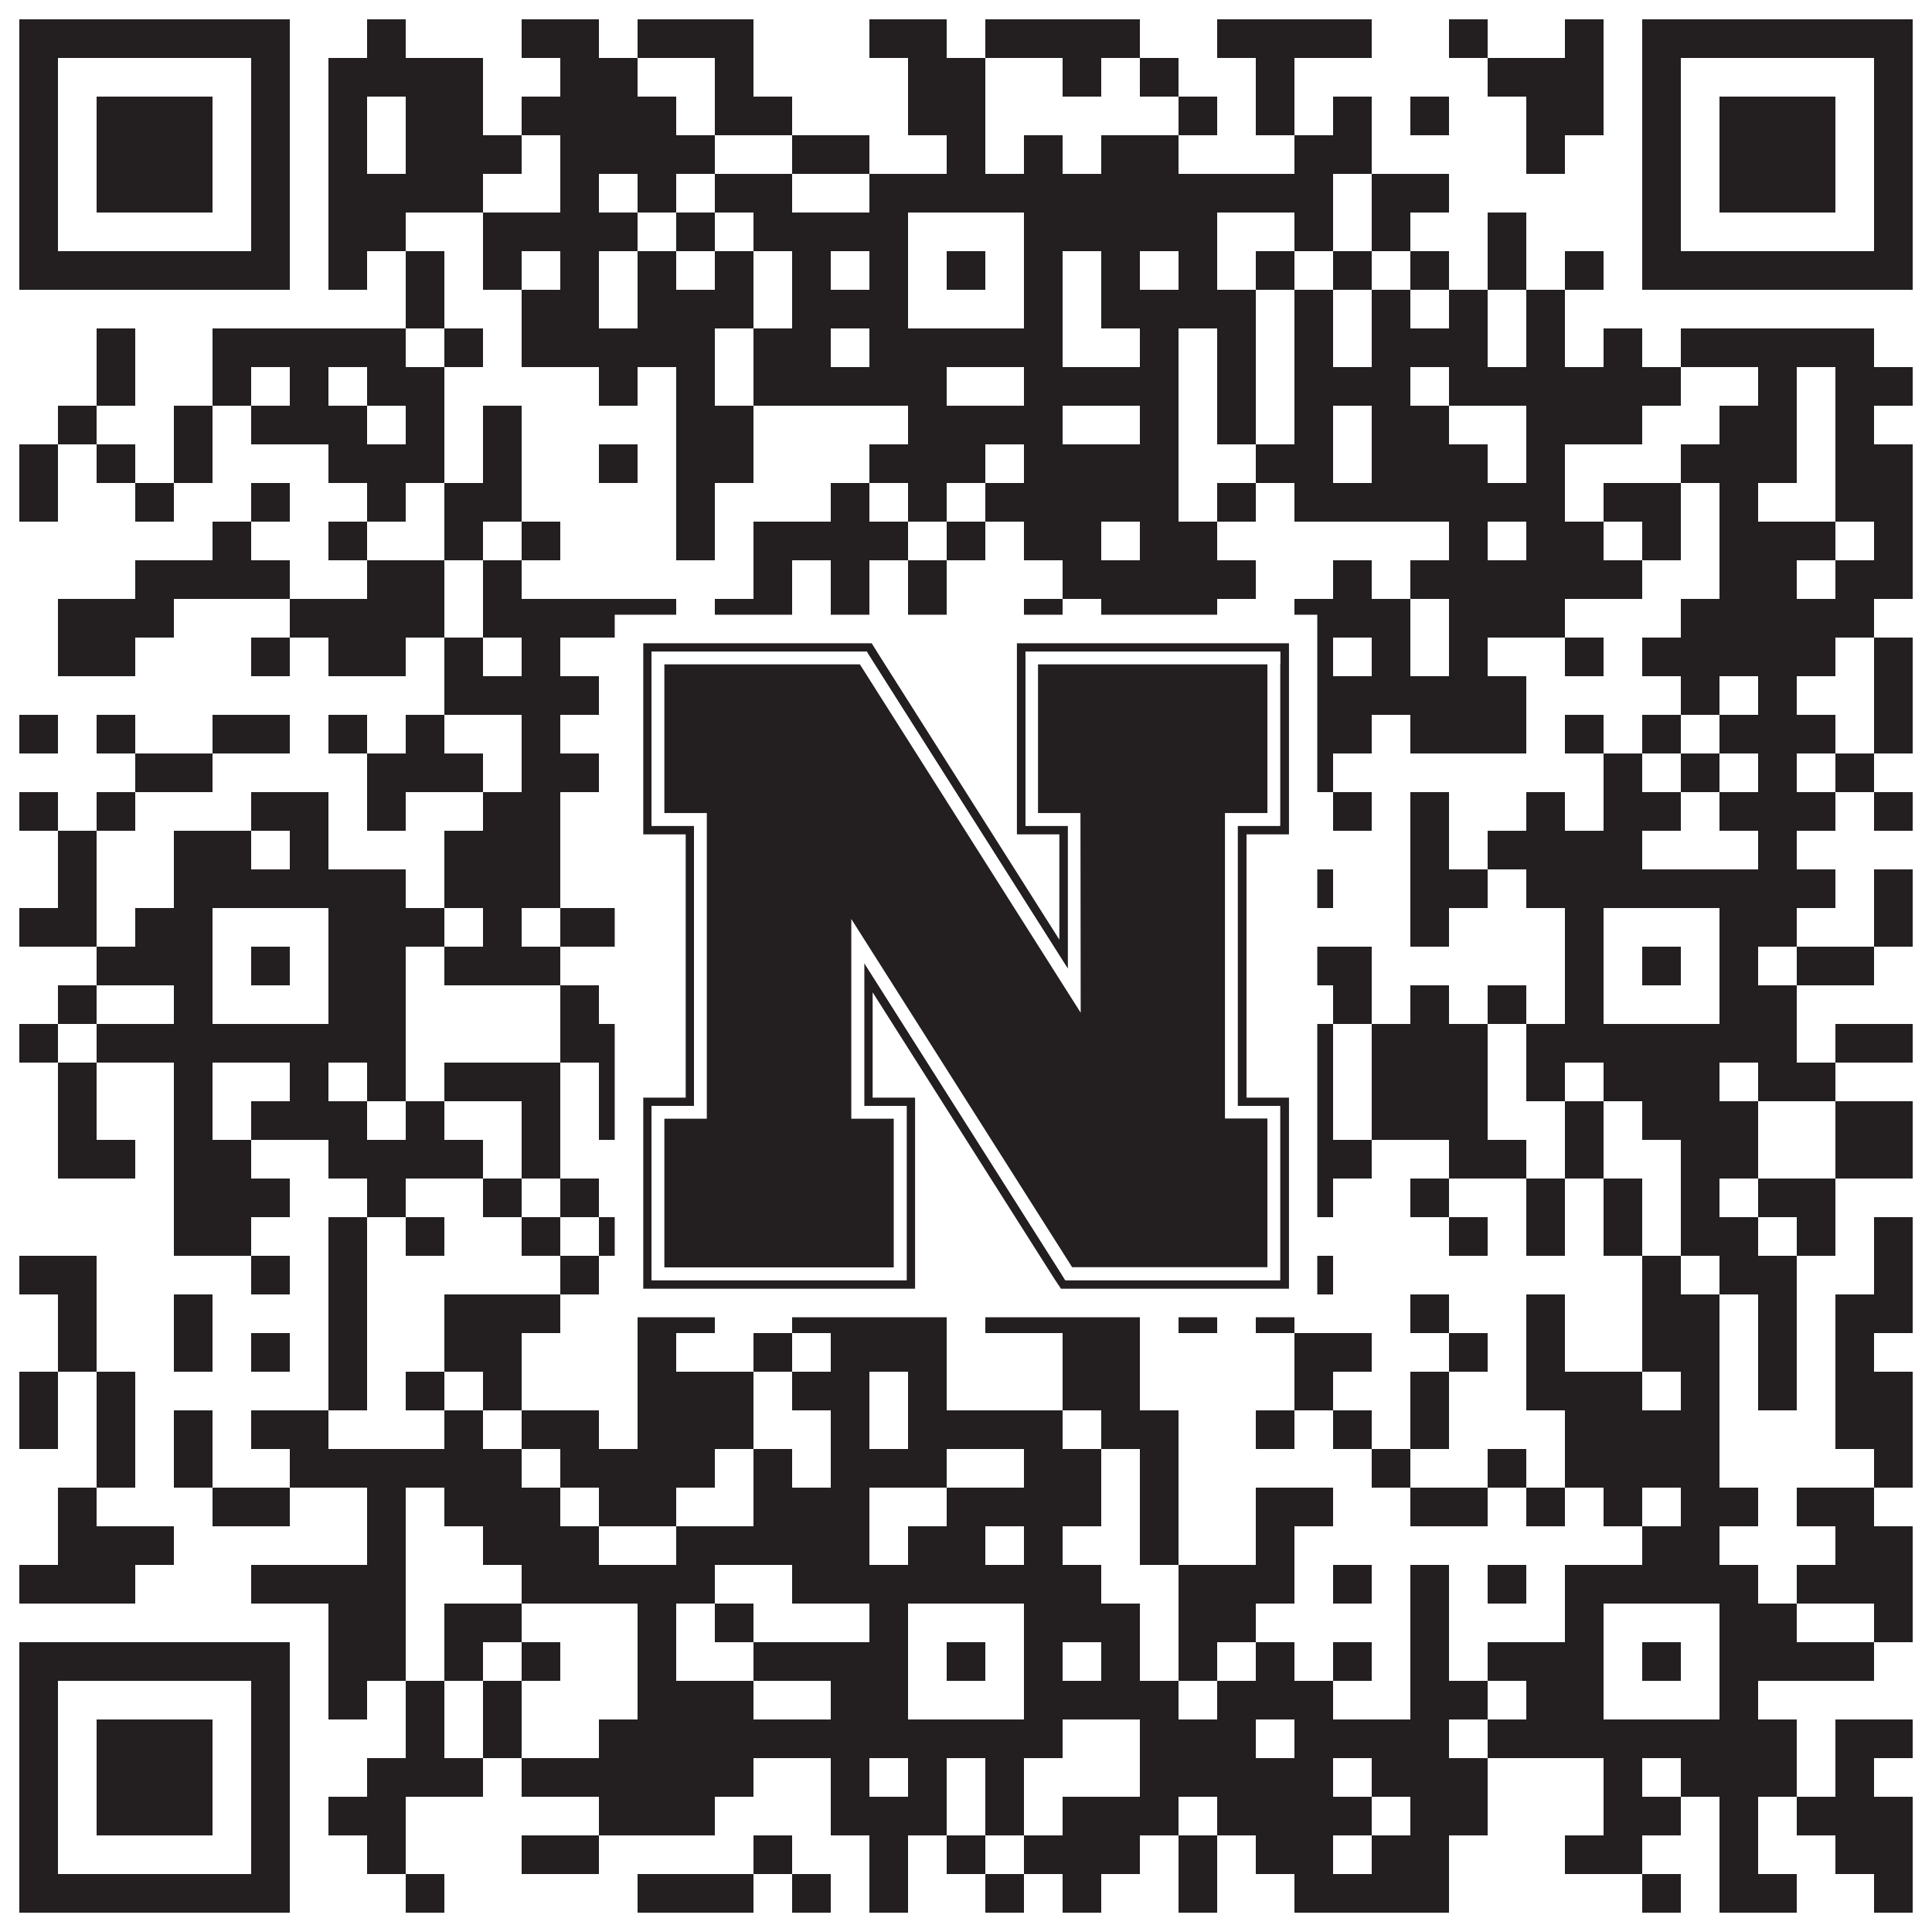 <?xml version="1.0"?>
<svg xmlns="http://www.w3.org/2000/svg" xmlns:xlink="http://www.w3.org/1999/xlink" version="1.1" width="1100px" height="1100px" viewBox="0 0 1100 1100"><rect x="0" y="0" width="1100" height="1100" fill="#ffffff" fill-opacity="1"/><path fill="#231f20" fill-opacity="1" d="M11,11L165,11L165,33L11,33ZM209,11L231,11L231,33L209,33ZM297,11L341,11L341,33L297,33ZM363,11L429,11L429,33L363,33ZM495,11L539,11L539,33L495,33ZM561,11L649,11L649,33L561,33ZM693,11L781,11L781,33L693,33ZM825,11L847,11L847,33L825,33ZM891,11L913,11L913,33L891,33ZM935,11L1089,11L1089,33L935,33ZM11,33L33,33L33,55L11,55ZM143,33L165,33L165,55L143,55ZM187,33L275,33L275,55L187,55ZM319,33L363,33L363,55L319,55ZM407,33L429,33L429,55L407,55ZM517,33L561,33L561,55L517,55ZM605,33L627,33L627,55L605,55ZM649,33L671,33L671,55L649,55ZM715,33L737,33L737,55L715,55ZM847,33L913,33L913,55L847,55ZM935,33L957,33L957,55L935,55ZM1067,33L1089,33L1089,55L1067,55ZM11,55L33,55L33,77L11,77ZM55,55L121,55L121,77L55,77ZM143,55L165,55L165,77L143,77ZM187,55L209,55L209,77L187,77ZM231,55L275,55L275,77L231,77ZM297,55L385,55L385,77L297,77ZM407,55L451,55L451,77L407,77ZM517,55L561,55L561,77L517,77ZM671,55L693,55L693,77L671,77ZM715,55L737,55L737,77L715,77ZM759,55L781,55L781,77L759,77ZM803,55L825,55L825,77L803,77ZM869,55L913,55L913,77L869,77ZM935,55L957,55L957,77L935,77ZM979,55L1045,55L1045,77L979,77ZM1067,55L1089,55L1089,77L1067,77ZM11,77L33,77L33,99L11,99ZM55,77L121,77L121,99L55,99ZM143,77L165,77L165,99L143,99ZM187,77L209,77L209,99L187,99ZM231,77L297,77L297,99L231,99ZM319,77L407,77L407,99L319,99ZM451,77L495,77L495,99L451,99ZM539,77L561,77L561,99L539,99ZM583,77L605,77L605,99L583,99ZM627,77L671,77L671,99L627,99ZM737,77L781,77L781,99L737,99ZM869,77L891,77L891,99L869,99ZM935,77L957,77L957,99L935,99ZM979,77L1045,77L1045,99L979,99ZM1067,77L1089,77L1089,99L1067,99ZM11,99L33,99L33,121L11,121ZM55,99L121,99L121,121L55,121ZM143,99L165,99L165,121L143,121ZM187,99L275,99L275,121L187,121ZM319,99L341,99L341,121L319,121ZM363,99L385,99L385,121L363,121ZM407,99L451,99L451,121L407,121ZM495,99L759,99L759,121L495,121ZM781,99L825,99L825,121L781,121ZM935,99L957,99L957,121L935,121ZM979,99L1045,99L1045,121L979,121ZM1067,99L1089,99L1089,121L1067,121ZM11,121L33,121L33,143L11,143ZM143,121L165,121L165,143L143,143ZM187,121L231,121L231,143L187,143ZM275,121L363,121L363,143L275,143ZM385,121L407,121L407,143L385,143ZM429,121L517,121L517,143L429,143ZM583,121L693,121L693,143L583,143ZM737,121L759,121L759,143L737,143ZM781,121L803,121L803,143L781,143ZM847,121L869,121L869,143L847,143ZM935,121L957,121L957,143L935,143ZM1067,121L1089,121L1089,143L1067,143ZM11,143L165,143L165,165L11,165ZM187,143L209,143L209,165L187,165ZM231,143L253,143L253,165L231,165ZM275,143L297,143L297,165L275,165ZM319,143L341,143L341,165L319,165ZM363,143L385,143L385,165L363,165ZM407,143L429,143L429,165L407,165ZM451,143L473,143L473,165L451,165ZM495,143L517,143L517,165L495,165ZM539,143L561,143L561,165L539,165ZM583,143L605,143L605,165L583,165ZM627,143L649,143L649,165L627,165ZM671,143L693,143L693,165L671,165ZM715,143L737,143L737,165L715,165ZM759,143L781,143L781,165L759,165ZM803,143L825,143L825,165L803,165ZM847,143L869,143L869,165L847,165ZM891,143L913,143L913,165L891,165ZM935,143L1089,143L1089,165L935,165ZM231,165L253,165L253,187L231,187ZM297,165L341,165L341,187L297,187ZM363,165L429,165L429,187L363,187ZM451,165L517,165L517,187L451,187ZM583,165L605,165L605,187L583,187ZM627,165L715,165L715,187L627,187ZM737,165L759,165L759,187L737,187ZM781,165L803,165L803,187L781,187ZM825,165L847,165L847,187L825,187ZM869,165L891,165L891,187L869,187ZM55,187L77,187L77,209L55,209ZM121,187L231,187L231,209L121,209ZM253,187L275,187L275,209L253,209ZM297,187L407,187L407,209L297,209ZM429,187L473,187L473,209L429,209ZM495,187L605,187L605,209L495,209ZM649,187L671,187L671,209L649,209ZM693,187L715,187L715,209L693,209ZM737,187L759,187L759,209L737,209ZM781,187L847,187L847,209L781,209ZM869,187L891,187L891,209L869,209ZM913,187L935,187L935,209L913,209ZM957,187L1067,187L1067,209L957,209ZM55,209L77,209L77,231L55,231ZM121,209L143,209L143,231L121,231ZM165,209L187,209L187,231L165,231ZM209,209L253,209L253,231L209,231ZM341,209L363,209L363,231L341,231ZM385,209L407,209L407,231L385,231ZM429,209L539,209L539,231L429,231ZM583,209L671,209L671,231L583,231ZM693,209L715,209L715,231L693,231ZM737,209L803,209L803,231L737,231ZM825,209L957,209L957,231L825,231ZM1001,209L1023,209L1023,231L1001,231ZM1045,209L1089,209L1089,231L1045,231ZM33,231L55,231L55,253L33,253ZM99,231L121,231L121,253L99,253ZM143,231L209,231L209,253L143,253ZM231,231L253,231L253,253L231,253ZM275,231L297,231L297,253L275,253ZM385,231L429,231L429,253L385,253ZM517,231L605,231L605,253L517,253ZM649,231L671,231L671,253L649,253ZM693,231L715,231L715,253L693,253ZM737,231L759,231L759,253L737,253ZM781,231L825,231L825,253L781,253ZM869,231L935,231L935,253L869,253ZM979,231L1023,231L1023,253L979,253ZM1045,231L1067,231L1067,253L1045,253ZM11,253L33,253L33,275L11,275ZM55,253L77,253L77,275L55,275ZM99,253L121,253L121,275L99,275ZM187,253L253,253L253,275L187,275ZM275,253L297,253L297,275L275,275ZM341,253L363,253L363,275L341,275ZM385,253L429,253L429,275L385,275ZM495,253L561,253L561,275L495,275ZM583,253L671,253L671,275L583,275ZM715,253L759,253L759,275L715,275ZM781,253L847,253L847,275L781,275ZM869,253L891,253L891,275L869,275ZM957,253L1023,253L1023,275L957,275ZM1045,253L1089,253L1089,275L1045,275ZM11,275L33,275L33,297L11,297ZM77,275L99,275L99,297L77,297ZM143,275L165,275L165,297L143,297ZM209,275L231,275L231,297L209,297ZM253,275L297,275L297,297L253,297ZM385,275L407,275L407,297L385,297ZM473,275L495,275L495,297L473,297ZM517,275L539,275L539,297L517,297ZM561,275L671,275L671,297L561,297ZM693,275L715,275L715,297L693,297ZM737,275L891,275L891,297L737,297ZM913,275L957,275L957,297L913,297ZM979,275L1001,275L1001,297L979,297ZM1045,275L1089,275L1089,297L1045,297ZM121,297L143,297L143,319L121,319ZM187,297L209,297L209,319L187,319ZM253,297L275,297L275,319L253,319ZM297,297L319,297L319,319L297,319ZM385,297L407,297L407,319L385,319ZM429,297L517,297L517,319L429,319ZM539,297L561,297L561,319L539,319ZM583,297L627,297L627,319L583,319ZM649,297L693,297L693,319L649,319ZM825,297L847,297L847,319L825,319ZM869,297L913,297L913,319L869,319ZM935,297L957,297L957,319L935,319ZM979,297L1045,297L1045,319L979,319ZM1067,297L1089,297L1089,319L1067,319ZM77,319L165,319L165,341L77,341ZM209,319L253,319L253,341L209,341ZM275,319L297,319L297,341L275,341ZM429,319L451,319L451,341L429,341ZM473,319L495,319L495,341L473,341ZM517,319L539,319L539,341L517,341ZM605,319L715,319L715,341L605,341ZM759,319L781,319L781,341L759,341ZM803,319L935,319L935,341L803,341ZM979,319L1023,319L1023,341L979,341ZM1045,319L1089,319L1089,341L1045,341ZM33,341L99,341L99,363L33,363ZM165,341L253,341L253,363L165,363ZM275,341L385,341L385,363L275,363ZM407,341L451,341L451,363L407,363ZM473,341L495,341L495,363L473,363ZM517,341L539,341L539,363L517,363ZM583,341L605,341L605,363L583,363ZM627,341L693,341L693,363L627,363ZM737,341L803,341L803,363L737,363ZM825,341L891,341L891,363L825,363ZM957,341L1067,341L1067,363L957,363ZM33,363L77,363L77,385L33,385ZM143,363L165,363L165,385L143,385ZM187,363L231,363L231,385L187,385ZM253,363L275,363L275,385L253,385ZM297,363L319,363L319,385L297,385ZM363,363L407,363L407,385L363,385ZM539,363L605,363L605,385L539,385ZM627,363L649,363L649,385L627,385ZM693,363L715,363L715,385L693,385ZM737,363L759,363L759,385L737,385ZM781,363L803,363L803,385L781,385ZM825,363L847,363L847,385L825,385ZM891,363L913,363L913,385L891,385ZM935,363L1045,363L1045,385L935,385ZM1067,363L1089,363L1089,385L1067,385ZM253,385L341,385L341,407L253,407ZM363,385L385,385L385,407L363,407ZM495,385L561,385L561,407L495,407ZM583,385L671,385L671,407L583,407ZM693,385L715,385L715,407L693,407ZM737,385L869,385L869,407L737,407ZM957,385L979,385L979,407L957,407ZM1001,385L1023,385L1023,407L1001,407ZM1067,385L1089,385L1089,407L1067,407ZM11,407L33,407L33,429L11,429ZM55,407L77,407L77,429L55,429ZM121,407L165,407L165,429L121,429ZM187,407L209,407L209,429L187,429ZM231,407L253,407L253,429L231,429ZM297,407L319,407L319,429L297,429ZM363,407L407,407L407,429L363,429ZM429,407L561,407L561,429L429,429ZM583,407L605,407L605,429L583,429ZM693,407L781,407L781,429L693,429ZM803,407L869,407L869,429L803,429ZM891,407L913,407L913,429L891,429ZM935,407L957,407L957,429L935,429ZM979,407L1045,407L1045,429L979,429ZM1067,407L1089,407L1089,429L1067,429ZM77,429L121,429L121,451L77,451ZM209,429L275,429L275,451L209,451ZM297,429L341,429L341,451L297,451ZM363,429L407,429L407,451L363,451ZM429,429L451,429L451,451L429,451ZM473,429L495,429L495,451L473,451ZM605,429L627,429L627,451L605,451ZM737,429L759,429L759,451L737,451ZM913,429L935,429L935,451L913,451ZM957,429L979,429L979,451L957,451ZM1001,429L1023,429L1023,451L1001,451ZM1045,429L1067,429L1067,451L1045,451ZM11,451L33,451L33,473L11,473ZM55,451L77,451L77,473L55,473ZM143,451L187,451L187,473L143,473ZM209,451L231,451L231,473L209,473ZM275,451L319,451L319,473L275,473ZM363,451L451,451L451,473L363,473ZM473,451L495,451L495,473L473,473ZM517,451L561,451L561,473L517,473ZM583,451L627,451L627,473L583,473ZM759,451L781,451L781,473L759,473ZM803,451L825,451L825,473L803,473ZM869,451L891,451L891,473L869,473ZM913,451L957,451L957,473L913,473ZM979,451L1045,451L1045,473L979,473ZM1067,451L1089,451L1089,473L1067,473ZM33,473L55,473L55,495L33,495ZM99,473L143,473L143,495L99,495ZM165,473L187,473L187,495L165,495ZM253,473L319,473L319,495L253,495ZM363,473L407,473L407,495L363,495ZM429,473L451,473L451,495L429,495ZM561,473L583,473L583,495L561,495ZM627,473L649,473L649,495L627,495ZM715,473L737,473L737,495L715,495ZM803,473L825,473L825,495L803,495ZM847,473L935,473L935,495L847,495ZM1001,473L1023,473L1023,495L1001,495ZM33,495L55,495L55,517L33,517ZM99,495L231,495L231,517L99,517ZM253,495L319,495L319,517L253,517ZM363,495L627,495L627,517L363,517ZM671,495L715,495L715,517L671,517ZM737,495L759,495L759,517L737,517ZM803,495L847,495L847,517L803,517ZM869,495L1045,495L1045,517L869,517ZM1067,495L1089,495L1089,517L1067,517ZM11,517L55,517L55,539L11,539ZM77,517L121,517L121,539L77,539ZM187,517L253,517L253,539L187,539ZM275,517L297,517L297,539L275,539ZM319,517L363,517L363,539L319,539ZM385,517L407,517L407,539L385,539ZM473,517L517,517L517,539L473,539ZM583,517L671,517L671,539L583,539ZM693,517L715,517L715,539L693,539ZM803,517L825,517L825,539L803,539ZM891,517L913,517L913,539L891,539ZM979,517L1023,517L1023,539L979,539ZM1067,517L1089,517L1089,539L1067,539ZM55,539L121,539L121,561L55,561ZM143,539L165,539L165,561L143,561ZM187,539L231,539L231,561L187,561ZM253,539L319,539L319,561L253,561ZM429,539L473,539L473,561L429,561ZM495,539L517,539L517,561L495,561ZM539,539L561,539L561,561L539,561ZM583,539L605,539L605,561L583,561ZM627,539L649,539L649,561L627,561ZM671,539L781,539L781,561L671,561ZM891,539L913,539L913,561L891,561ZM935,539L957,539L957,561L935,561ZM979,539L1001,539L1001,561L979,561ZM1023,539L1067,539L1067,561L1023,561ZM33,561L55,561L55,583L33,583ZM99,561L121,561L121,583L99,583ZM187,561L231,561L231,583L187,583ZM319,561L341,561L341,583L319,583ZM363,561L385,561L385,583L363,583ZM451,561L517,561L517,583L451,583ZM583,561L649,561L649,583L583,583ZM693,561L715,561L715,583L693,583ZM759,561L781,561L781,583L759,583ZM803,561L825,561L825,583L803,583ZM847,561L869,561L869,583L847,583ZM891,561L913,561L913,583L891,583ZM979,561L1023,561L1023,583L979,583ZM11,583L33,583L33,605L11,605ZM55,583L231,583L231,605L55,605ZM319,583L363,583L363,605L319,605ZM385,583L429,583L429,605L385,605ZM495,583L627,583L627,605L495,605ZM649,583L671,583L671,605L649,605ZM693,583L759,583L759,605L693,605ZM781,583L847,583L847,605L781,605ZM869,583L1023,583L1023,605L869,605ZM1045,583L1089,583L1089,605L1045,605ZM33,605L55,605L55,627L33,627ZM99,605L121,605L121,627L99,627ZM165,605L187,605L187,627L165,627ZM209,605L231,605L231,627L209,627ZM253,605L319,605L319,627L253,627ZM341,605L363,605L363,627L341,627ZM429,605L473,605L473,627L429,627ZM495,605L583,605L583,627L495,627ZM605,605L627,605L627,627L605,627ZM671,605L693,605L693,627L671,627ZM715,605L759,605L759,627L715,627ZM781,605L847,605L847,627L781,627ZM869,605L891,605L891,627L869,627ZM913,605L979,605L979,627L913,627ZM1001,605L1045,605L1045,627L1001,627ZM33,627L55,627L55,649L33,649ZM99,627L121,627L121,649L99,649ZM143,627L209,627L209,649L143,649ZM231,627L253,627L253,649L231,649ZM297,627L319,627L319,649L297,649ZM341,627L363,627L363,649L341,649ZM407,627L451,627L451,649L407,649ZM561,627L583,627L583,649L561,649ZM605,627L627,627L627,649L605,649ZM649,627L715,627L715,649L649,649ZM737,627L759,627L759,649L737,649ZM781,627L847,627L847,649L781,649ZM891,627L913,627L913,649L891,649ZM935,627L1001,627L1001,649L935,649ZM1045,627L1089,627L1089,649L1045,649ZM33,649L77,649L77,671L33,671ZM99,649L143,649L143,671L99,671ZM187,649L275,649L275,671L187,671ZM297,649L319,649L319,671L297,671ZM363,649L473,649L473,671L363,671ZM517,649L539,649L539,671L517,671ZM583,649L627,649L627,671L583,671ZM649,649L671,649L671,671L649,671ZM737,649L781,649L781,671L737,671ZM825,649L869,649L869,671L825,671ZM891,649L913,649L913,671L891,671ZM957,649L1001,649L1001,671L957,671ZM1045,649L1089,649L1089,671L1045,671ZM99,671L165,671L165,693L99,693ZM209,671L231,671L231,693L209,693ZM275,671L297,671L297,693L275,693ZM319,671L341,671L341,693L319,693ZM429,671L495,671L495,693L429,693ZM539,671L627,671L627,693L539,693ZM693,671L759,671L759,693L693,693ZM803,671L825,671L825,693L803,693ZM869,671L891,671L891,693L869,693ZM913,671L935,671L935,693L913,693ZM957,671L979,671L979,693L957,693ZM1001,671L1045,671L1045,693L1001,693ZM99,693L143,693L143,715L99,715ZM187,693L209,693L209,715L187,715ZM231,693L253,693L253,715L231,715ZM297,693L319,693L319,715L297,715ZM341,693L517,693L517,715L341,715ZM539,693L583,693L583,715L539,715ZM627,693L649,693L649,715L627,715ZM671,693L693,693L693,715L671,715ZM825,693L847,693L847,715L825,715ZM869,693L891,693L891,715L869,715ZM913,693L935,693L935,715L913,715ZM957,693L1001,693L1001,715L957,715ZM1023,693L1045,693L1045,715L1023,715ZM1067,693L1089,693L1089,715L1067,715ZM11,715L55,715L55,737L11,737ZM143,715L165,715L165,737L143,737ZM187,715L209,715L209,737L187,737ZM319,715L341,715L341,737L319,737ZM385,715L407,715L407,737L385,737ZM473,715L517,715L517,737L473,737ZM539,715L671,715L671,737L539,737ZM737,715L759,715L759,737L737,737ZM935,715L957,715L957,737L935,737ZM979,715L1023,715L1023,737L979,737ZM1067,715L1089,715L1089,737L1067,737ZM33,737L55,737L55,759L33,759ZM99,737L121,737L121,759L99,759ZM187,737L209,737L209,759L187,759ZM253,737L319,737L319,759L253,759ZM363,737L407,737L407,759L363,759ZM451,737L539,737L539,759L451,759ZM561,737L649,737L649,759L561,759ZM671,737L693,737L693,759L671,759ZM715,737L737,737L737,759L715,759ZM803,737L825,737L825,759L803,759ZM869,737L891,737L891,759L869,759ZM935,737L979,737L979,759L935,759ZM1001,737L1023,737L1023,759L1001,759ZM1045,737L1089,737L1089,759L1045,759ZM33,759L55,759L55,781L33,781ZM99,759L121,759L121,781L99,781ZM143,759L165,759L165,781L143,781ZM187,759L209,759L209,781L187,781ZM253,759L297,759L297,781L253,781ZM363,759L385,759L385,781L363,781ZM429,759L451,759L451,781L429,781ZM473,759L539,759L539,781L473,781ZM605,759L649,759L649,781L605,781ZM737,759L781,759L781,781L737,781ZM825,759L847,759L847,781L825,781ZM869,759L891,759L891,781L869,781ZM935,759L979,759L979,781L935,781ZM1001,759L1023,759L1023,781L1001,781ZM1045,759L1067,759L1067,781L1045,781ZM11,781L33,781L33,803L11,803ZM55,781L77,781L77,803L55,803ZM187,781L209,781L209,803L187,803ZM231,781L253,781L253,803L231,803ZM275,781L297,781L297,803L275,803ZM363,781L429,781L429,803L363,803ZM451,781L495,781L495,803L451,803ZM517,781L539,781L539,803L517,803ZM605,781L649,781L649,803L605,803ZM737,781L759,781L759,803L737,803ZM803,781L825,781L825,803L803,803ZM869,781L935,781L935,803L869,803ZM957,781L979,781L979,803L957,803ZM1001,781L1023,781L1023,803L1001,803ZM1045,781L1089,781L1089,803L1045,803ZM11,803L33,803L33,825L11,825ZM55,803L77,803L77,825L55,825ZM99,803L121,803L121,825L99,825ZM143,803L187,803L187,825L143,825ZM253,803L275,803L275,825L253,825ZM297,803L341,803L341,825L297,825ZM363,803L429,803L429,825L363,825ZM473,803L495,803L495,825L473,825ZM517,803L605,803L605,825L517,825ZM627,803L671,803L671,825L627,825ZM715,803L737,803L737,825L715,825ZM759,803L781,803L781,825L759,825ZM803,803L825,803L825,825L803,825ZM891,803L979,803L979,825L891,825ZM1045,803L1089,803L1089,825L1045,825ZM55,825L77,825L77,847L55,847ZM99,825L121,825L121,847L99,847ZM165,825L297,825L297,847L165,847ZM319,825L407,825L407,847L319,847ZM429,825L451,825L451,847L429,847ZM473,825L539,825L539,847L473,847ZM583,825L627,825L627,847L583,847ZM649,825L671,825L671,847L649,847ZM781,825L803,825L803,847L781,847ZM847,825L869,825L869,847L847,847ZM891,825L979,825L979,847L891,847ZM1067,825L1089,825L1089,847L1067,847ZM33,847L55,847L55,869L33,869ZM121,847L165,847L165,869L121,869ZM209,847L231,847L231,869L209,869ZM253,847L319,847L319,869L253,869ZM341,847L385,847L385,869L341,869ZM429,847L495,847L495,869L429,869ZM539,847L627,847L627,869L539,869ZM649,847L671,847L671,869L649,869ZM715,847L759,847L759,869L715,869ZM803,847L847,847L847,869L803,869ZM869,847L891,847L891,869L869,869ZM913,847L935,847L935,869L913,869ZM957,847L1001,847L1001,869L957,869ZM1023,847L1067,847L1067,869L1023,869ZM33,869L99,869L99,891L33,891ZM209,869L231,869L231,891L209,891ZM275,869L341,869L341,891L275,891ZM385,869L495,869L495,891L385,891ZM517,869L561,869L561,891L517,891ZM583,869L605,869L605,891L583,891ZM649,869L671,869L671,891L649,891ZM715,869L737,869L737,891L715,891ZM935,869L979,869L979,891L935,891ZM1045,869L1089,869L1089,891L1045,891ZM11,891L77,891L77,913L11,913ZM143,891L231,891L231,913L143,913ZM297,891L407,891L407,913L297,913ZM451,891L627,891L627,913L451,913ZM671,891L737,891L737,913L671,913ZM759,891L781,891L781,913L759,913ZM803,891L825,891L825,913L803,913ZM847,891L869,891L869,913L847,913ZM891,891L1001,891L1001,913L891,913ZM1023,891L1089,891L1089,913L1023,913ZM187,913L231,913L231,935L187,935ZM253,913L297,913L297,935L253,935ZM363,913L385,913L385,935L363,935ZM407,913L429,913L429,935L407,935ZM495,913L517,913L517,935L495,935ZM583,913L649,913L649,935L583,935ZM671,913L715,913L715,935L671,935ZM803,913L825,913L825,935L803,935ZM891,913L913,913L913,935L891,935ZM979,913L1023,913L1023,935L979,935ZM1067,913L1089,913L1089,935L1067,935ZM11,935L165,935L165,957L11,957ZM187,935L231,935L231,957L187,957ZM253,935L275,935L275,957L253,957ZM297,935L319,935L319,957L297,957ZM363,935L385,935L385,957L363,957ZM429,935L517,935L517,957L429,957ZM539,935L561,935L561,957L539,957ZM583,935L605,935L605,957L583,957ZM627,935L649,935L649,957L627,957ZM671,935L693,935L693,957L671,957ZM715,935L737,935L737,957L715,957ZM759,935L781,935L781,957L759,957ZM803,935L825,935L825,957L803,957ZM847,935L913,935L913,957L847,957ZM935,935L957,935L957,957L935,957ZM979,935L1067,935L1067,957L979,957ZM11,957L33,957L33,979L11,979ZM143,957L165,957L165,979L143,979ZM187,957L209,957L209,979L187,979ZM231,957L253,957L253,979L231,979ZM275,957L297,957L297,979L275,979ZM363,957L429,957L429,979L363,979ZM473,957L517,957L517,979L473,979ZM583,957L671,957L671,979L583,979ZM693,957L759,957L759,979L693,979ZM803,957L847,957L847,979L803,979ZM869,957L913,957L913,979L869,979ZM979,957L1001,957L1001,979L979,979ZM11,979L33,979L33,1001L11,1001ZM55,979L121,979L121,1001L55,1001ZM143,979L165,979L165,1001L143,1001ZM231,979L253,979L253,1001L231,1001ZM275,979L297,979L297,1001L275,1001ZM341,979L605,979L605,1001L341,1001ZM649,979L715,979L715,1001L649,1001ZM737,979L825,979L825,1001L737,1001ZM847,979L1023,979L1023,1001L847,1001ZM1045,979L1089,979L1089,1001L1045,1001ZM11,1001L33,1001L33,1023L11,1023ZM55,1001L121,1001L121,1023L55,1023ZM143,1001L165,1001L165,1023L143,1023ZM209,1001L275,1001L275,1023L209,1023ZM297,1001L429,1001L429,1023L297,1023ZM473,1001L495,1001L495,1023L473,1023ZM517,1001L539,1001L539,1023L517,1023ZM561,1001L583,1001L583,1023L561,1023ZM649,1001L759,1001L759,1023L649,1023ZM781,1001L847,1001L847,1023L781,1023ZM913,1001L935,1001L935,1023L913,1023ZM957,1001L1023,1001L1023,1023L957,1023ZM1045,1001L1067,1001L1067,1023L1045,1023ZM11,1023L33,1023L33,1045L11,1045ZM55,1023L121,1023L121,1045L55,1045ZM143,1023L165,1023L165,1045L143,1045ZM187,1023L231,1023L231,1045L187,1045ZM341,1023L407,1023L407,1045L341,1045ZM473,1023L539,1023L539,1045L473,1045ZM561,1023L583,1023L583,1045L561,1045ZM605,1023L671,1023L671,1045L605,1045ZM693,1023L781,1023L781,1045L693,1045ZM803,1023L847,1023L847,1045L803,1045ZM913,1023L957,1023L957,1045L913,1045ZM979,1023L1001,1023L1001,1045L979,1045ZM1023,1023L1089,1023L1089,1045L1023,1045ZM11,1045L33,1045L33,1067L11,1067ZM143,1045L165,1045L165,1067L143,1067ZM209,1045L231,1045L231,1067L209,1067ZM297,1045L341,1045L341,1067L297,1067ZM429,1045L451,1045L451,1067L429,1067ZM495,1045L517,1045L517,1067L495,1067ZM539,1045L561,1045L561,1067L539,1067ZM583,1045L649,1045L649,1067L583,1067ZM671,1045L693,1045L693,1067L671,1067ZM715,1045L759,1045L759,1067L715,1067ZM781,1045L825,1045L825,1067L781,1067ZM891,1045L935,1045L935,1067L891,1067ZM979,1045L1001,1045L1001,1067L979,1067ZM1045,1045L1089,1045L1089,1067L1045,1067ZM11,1067L165,1067L165,1089L11,1089ZM231,1067L253,1067L253,1089L231,1089ZM363,1067L429,1067L429,1089L363,1089ZM451,1067L473,1067L473,1089L451,1089ZM495,1067L517,1067L517,1089L495,1089ZM561,1067L583,1067L583,1089L561,1089ZM605,1067L627,1067L627,1089L605,1089ZM671,1067L693,1067L693,1089L671,1089ZM737,1067L825,1067L825,1089L737,1089ZM935,1067L957,1067L957,1089L935,1089ZM979,1067L1023,1067L1023,1089L979,1089ZM1067,1067L1089,1067L1089,1089L1067,1089Z"/>
<svg x="350" y="350" width="400" height="400" version="1.1" xmlns="http://www.w3.org/2000/svg" xmlns:xlink="http://www.w3.org/1999/xlink"
	 viewBox="0 0 302.9 302.9" style="enable-background:new 0 0 302.9 302.9;" xml:space="preserve">
<style type="text/css">
	.st0{fill:#FFFFFF;}
	.st1{fill:#231F20;}
</style>
<g>
	<rect class="st0" width="302.9" height="302.9"/>
</g>
<g>
	<g>
		<path class="st1" d="M281.4,12.3h-108v82.4h18.3v45.4L113.4,16.5l-2.6-4.2H12.3v82.4h18.3v113.5H12.3v82.4h117.2v-82.4h-18.3
			v-45.4l78.4,123.6l2.8,4.2h98.3v-82.4h-18.3V94.7h18.3V12.3H281.4L281.4,12.3z M286.9,21.4V91h-18.3v120.8h18.3v75.1h-92.6
			l-1.6-2.6l-85.1-134.2v61.7h18.3v75.1H15.9v-75.1h18.3V91H15.9V15.9h92.7l1.7,2.6l85.1,134.2V91h-18.3V15.9h109.9V21.4L286.9,21.4
			z"/>
		<path class="st0" d="M281.4,15.9H177.1V91h18.3v61.7L110.2,18.5l-1.5-2.6H15.9V91h18.3v120.8H15.9v75.1h109.9v-75.1h-18.3v-61.7
			l85.1,134.2l1.6,2.6h92.6v-75.1h-18.3V91h18.3V15.9H281.4z M120.3,217.4L120.3,217.4v64.1H21.4v-64.1h18.3V85.5H21.4V21.4h84.2
			l95.2,150.1V85.5h-18.3V21.4h98.9v64.1h-18.3v131.8h18.3v64.1h-84.2L102,131.3v86.1C102,217.4,120.3,217.4,120.3,217.4z"/>
	</g>
	<path class="st1" d="M200.9,171.6L200.9,171.6L105.7,21.4H21.4v64.1h18.3v131.8H21.4v64.1h98.9v-64.1H102v-86.1l95.2,150.1h84.2
		v-64.1h-18.3V85.5h18.3V21.4h-98.9v64.1h18.3L200.9,171.6L200.9,171.6z"/>
</g>
</svg>
</svg>
